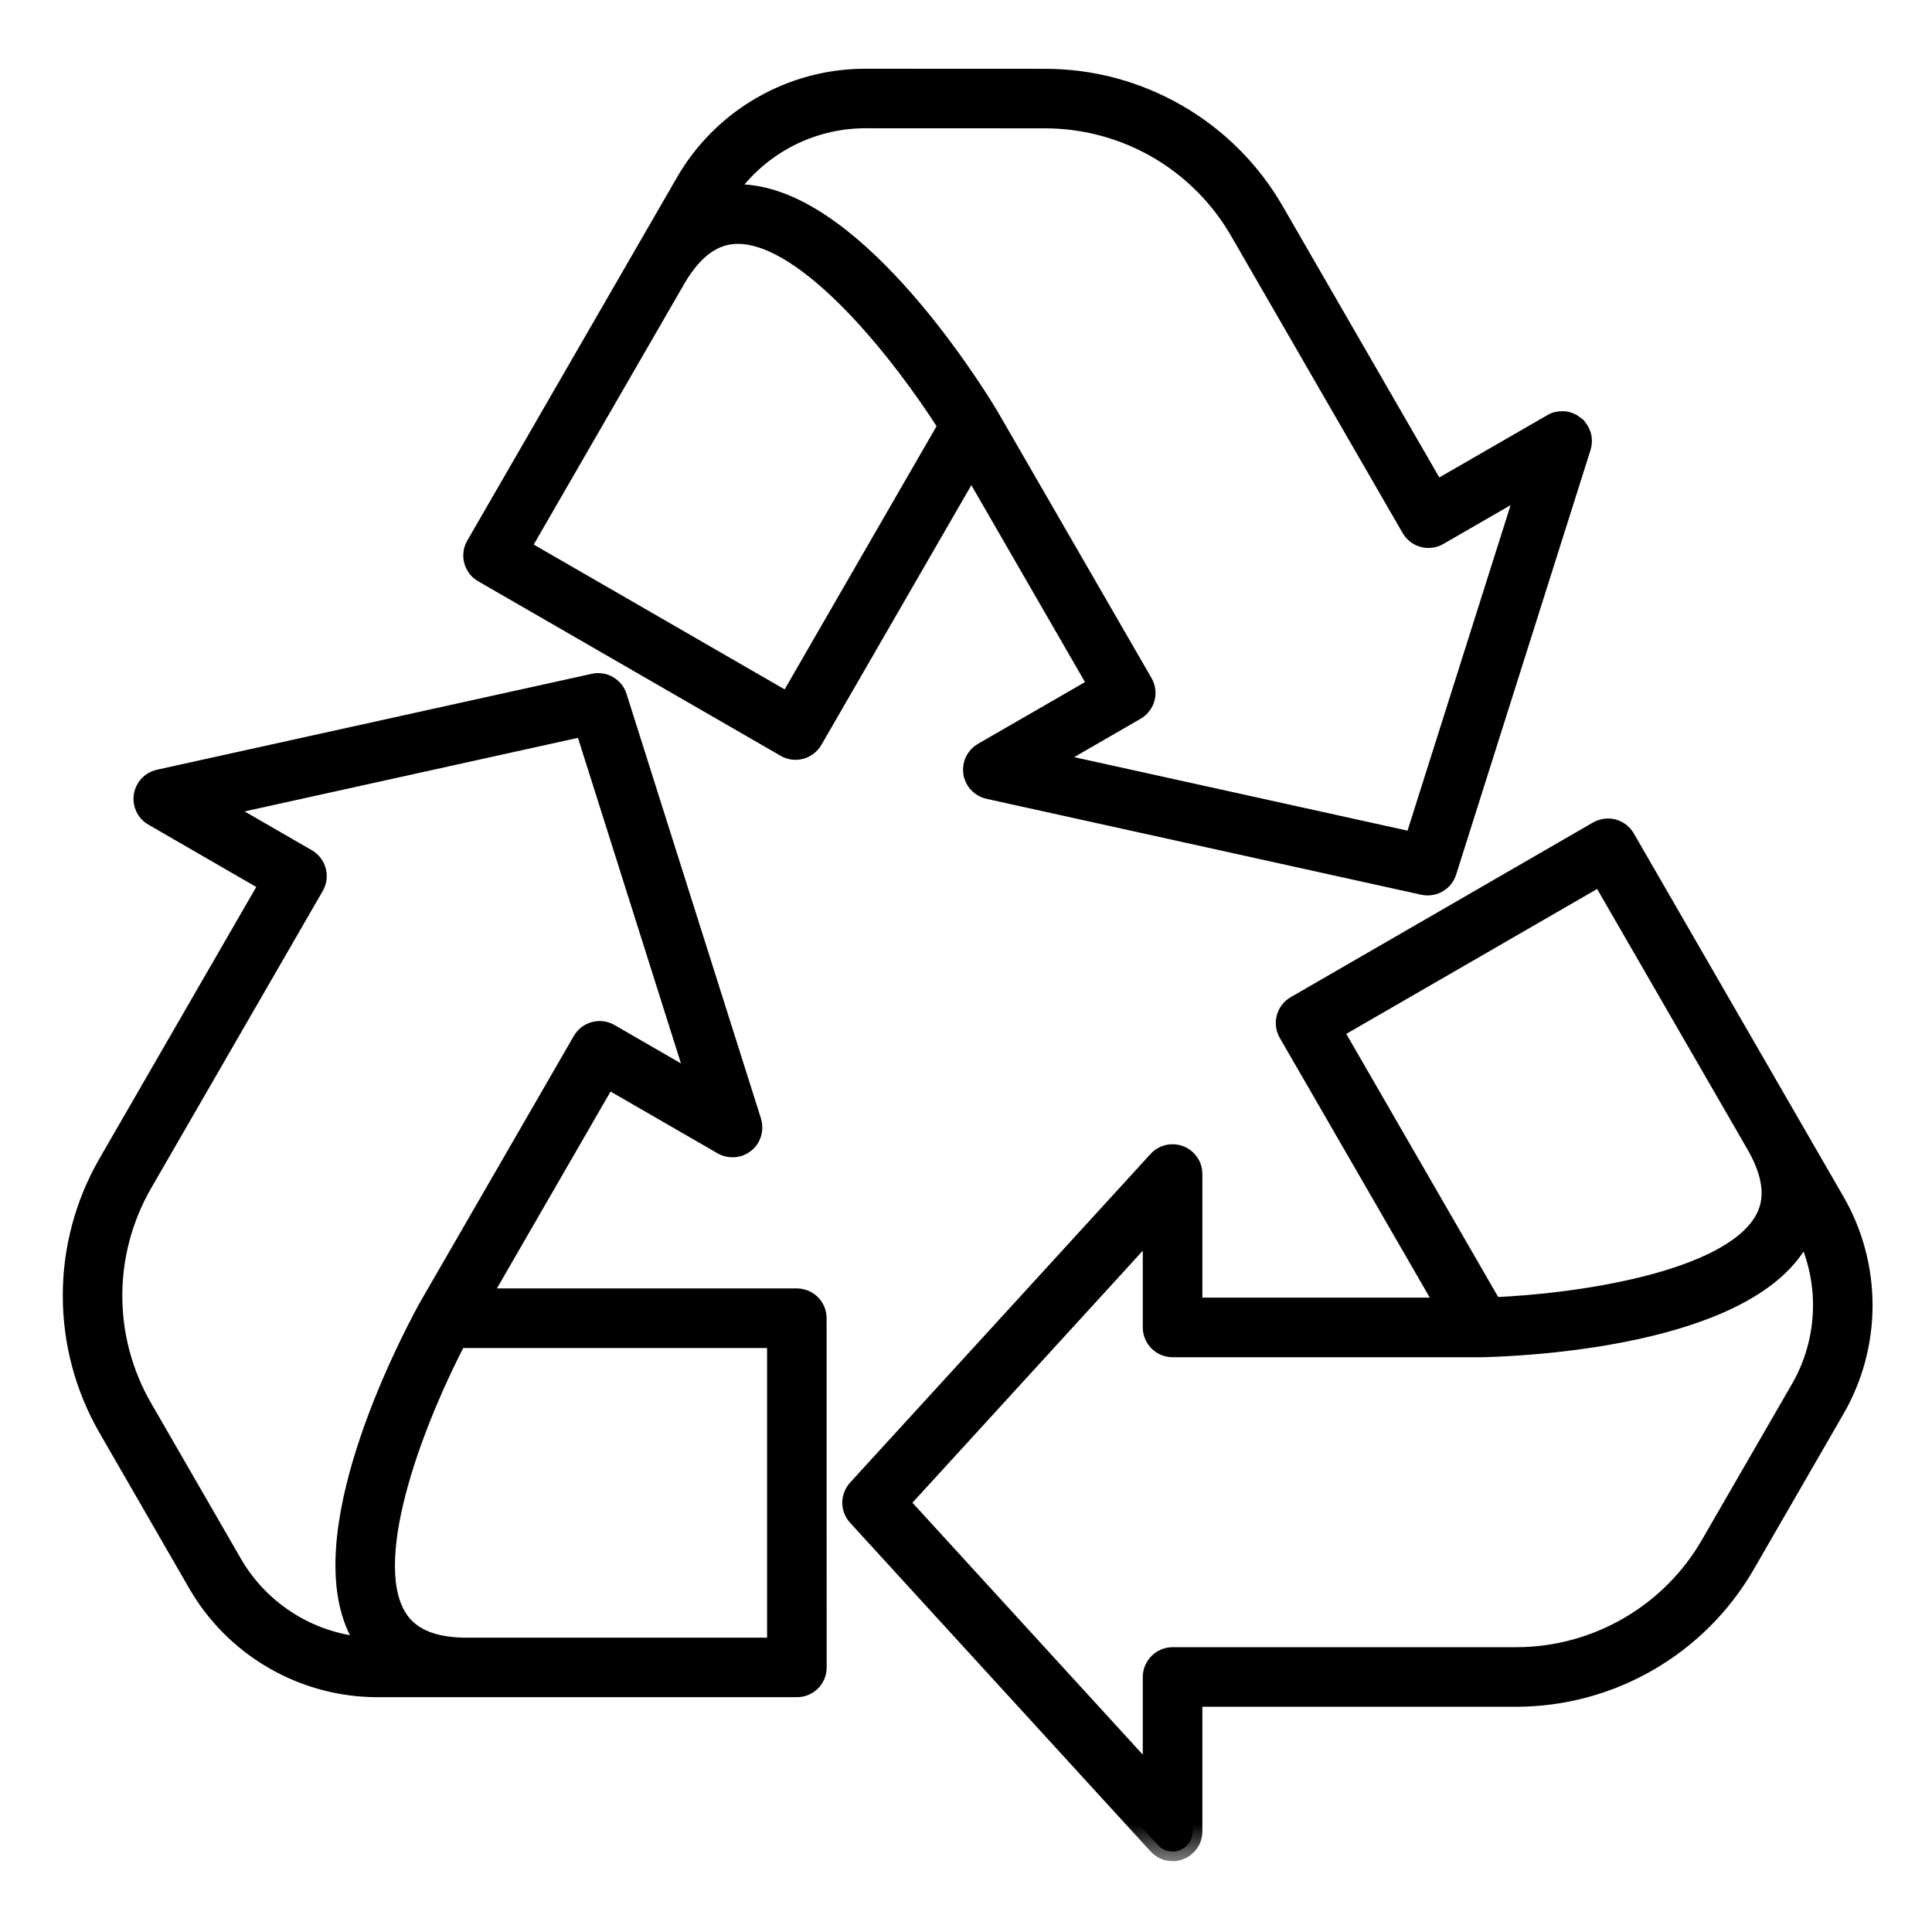<svg xmlns="http://www.w3.org/2000/svg" fill="none" viewBox="0 0 26 26" height="26" width="26">
<g clip-path="url(#clip0_2011_4614)">
<mask fill="black" height="25" width="26" y="0.055" x="-0.025" maskUnits="userSpaceOnUse" id="path-1-outside-1_2011_4614">
<rect height="25" width="26" y="0.055" x="-0.025" fill="white"></rect>
<path d="M24.695 16.167L21.874 11.28C21.838 11.218 21.779 11.173 21.71 11.154C21.64 11.136 21.566 11.146 21.504 11.181L17.435 13.532C17.372 13.568 17.327 13.627 17.308 13.697C17.29 13.766 17.299 13.84 17.335 13.902L19.467 17.593H16.051V15.799C16.051 15.744 16.035 15.691 16.004 15.646C15.973 15.601 15.929 15.566 15.878 15.547C15.827 15.527 15.772 15.523 15.719 15.535C15.665 15.548 15.617 15.576 15.581 15.616L11.536 20.04C11.491 20.09 11.465 20.155 11.465 20.223C11.465 20.29 11.491 20.355 11.536 20.405L15.581 24.829C15.617 24.869 15.665 24.898 15.719 24.91C15.772 24.922 15.828 24.919 15.878 24.899C15.929 24.879 15.973 24.844 16.004 24.799C16.035 24.754 16.051 24.701 16.051 24.646V22.839H20.406C21.03 22.838 21.643 22.673 22.183 22.361C22.723 22.049 23.172 21.601 23.485 21.061L24.695 18.965C24.941 18.54 25.07 18.057 25.07 17.566C25.07 17.075 24.941 16.592 24.695 16.167ZM21.541 11.786L23.645 15.43C23.865 15.827 23.896 16.154 23.738 16.428C23.265 17.253 21.225 17.542 20.089 17.588L17.94 13.866L21.541 11.786ZM24.226 18.694L23.015 20.79C22.75 21.248 22.37 21.628 21.912 21.892C21.454 22.157 20.935 22.297 20.406 22.297H15.78C15.709 22.297 15.64 22.326 15.589 22.377C15.538 22.428 15.509 22.497 15.509 22.568V23.948L12.103 20.223L15.509 16.497V17.864C15.509 17.936 15.538 18.005 15.589 18.056C15.64 18.107 15.709 18.135 15.78 18.135L19.942 18.135C20.525 18.122 23.468 17.988 24.208 16.698C24.237 16.648 24.262 16.597 24.284 16.544C24.454 16.879 24.538 17.251 24.528 17.626C24.518 18.002 24.414 18.369 24.226 18.694ZM21.192 5.723C21.15 5.689 21.098 5.668 21.043 5.664C20.989 5.66 20.934 5.672 20.887 5.7L19.322 6.603L17.145 2.832C16.832 2.292 16.383 1.844 15.843 1.533C15.302 1.221 14.69 1.056 14.066 1.056H14.065L11.646 1.055H11.642C11.151 1.055 10.669 1.185 10.244 1.431C9.82 1.676 9.467 2.029 9.222 2.454L6.401 7.34C6.383 7.371 6.371 7.405 6.367 7.44C6.362 7.475 6.364 7.511 6.374 7.546C6.383 7.58 6.399 7.612 6.42 7.64C6.442 7.669 6.469 7.692 6.5 7.71L10.571 10.059C10.633 10.095 10.707 10.105 10.776 10.086C10.845 10.068 10.905 10.022 10.941 9.96L13.072 6.269L14.779 9.227L13.226 10.123C13.178 10.151 13.14 10.192 13.117 10.241C13.093 10.29 13.085 10.345 13.093 10.399C13.101 10.453 13.126 10.504 13.163 10.543C13.201 10.583 13.249 10.611 13.303 10.623L19.155 11.914C19.222 11.928 19.291 11.918 19.349 11.884C19.408 11.85 19.452 11.795 19.472 11.731L21.281 6.016C21.297 5.964 21.298 5.909 21.282 5.856C21.266 5.804 21.235 5.758 21.192 5.724V5.723ZM10.607 9.455L7.005 7.376L9.109 3.732C9.343 3.342 9.61 3.153 9.927 3.152H9.93C10.88 3.152 12.149 4.773 12.756 5.732L10.607 9.455ZM19.03 11.331L14.101 10.244L15.285 9.56C15.316 9.542 15.343 9.519 15.364 9.49C15.386 9.462 15.402 9.43 15.411 9.396C15.421 9.361 15.423 9.325 15.418 9.29C15.414 9.255 15.402 9.221 15.384 9.19L13.303 5.586C13.001 5.088 11.416 2.61 9.93 2.61C9.871 2.609 9.812 2.612 9.755 2.621C9.959 2.307 10.239 2.049 10.569 1.87C10.898 1.691 11.267 1.597 11.642 1.596H11.646L14.066 1.597C14.595 1.598 15.114 1.737 15.572 2.001C16.03 2.266 16.411 2.646 16.676 3.103L18.989 7.109C19.007 7.139 19.03 7.166 19.058 7.188C19.087 7.21 19.119 7.226 19.153 7.235C19.188 7.244 19.224 7.247 19.259 7.242C19.294 7.237 19.328 7.226 19.359 7.208L20.554 6.518L19.03 11.331ZM10.994 17.74C10.994 17.668 10.966 17.599 10.915 17.548C10.864 17.498 10.795 17.469 10.723 17.469H6.462L8.169 14.512L9.723 15.409C9.77 15.436 9.825 15.448 9.879 15.444C9.934 15.44 9.986 15.419 10.028 15.385C10.071 15.351 10.102 15.305 10.118 15.252C10.133 15.2 10.133 15.144 10.117 15.092L8.308 9.378C8.288 9.313 8.244 9.259 8.185 9.225C8.127 9.191 8.058 9.18 7.991 9.195L2.139 10.486C2.085 10.498 2.037 10.525 1.999 10.565C1.962 10.605 1.938 10.655 1.929 10.709C1.921 10.763 1.929 10.818 1.953 10.868C1.976 10.917 2.014 10.958 2.062 10.985L3.626 11.889L1.449 15.66C1.138 16.201 0.974 16.814 0.975 17.438C0.975 18.061 1.139 18.674 1.45 19.215L2.659 21.311C2.904 21.736 3.257 22.089 3.682 22.334C4.107 22.58 4.589 22.71 5.079 22.71H10.725C10.796 22.71 10.865 22.682 10.916 22.631C10.967 22.58 10.995 22.512 10.995 22.44L10.994 17.74ZM4.867 22.023C4.895 22.073 4.927 22.12 4.962 22.166C4.587 22.145 4.223 22.032 3.903 21.835C3.583 21.639 3.317 21.366 3.129 21.041H3.129L1.919 18.944C1.655 18.486 1.516 17.966 1.516 17.438C1.516 16.909 1.655 16.389 1.918 15.931L4.231 11.925C4.267 11.862 4.277 11.789 4.258 11.719C4.239 11.65 4.194 11.591 4.132 11.555L2.937 10.865L7.866 9.777L9.389 14.591L8.205 13.907C8.143 13.871 8.069 13.861 8 13.88C7.93 13.898 7.871 13.944 7.835 14.006L5.754 17.61C5.475 18.121 4.119 20.737 4.866 22.023L4.867 22.023ZM6.246 22.169C5.792 22.161 5.494 22.024 5.335 21.751C4.857 20.929 5.627 19.017 6.155 18.011L10.453 18.011L10.453 22.169L6.246 22.169Z"></path>
</mask>
<path fill="black" d="M24.695 16.167L21.874 11.28C21.838 11.218 21.779 11.173 21.71 11.154C21.64 11.136 21.566 11.146 21.504 11.181L17.435 13.532C17.372 13.568 17.327 13.627 17.308 13.697C17.29 13.766 17.299 13.84 17.335 13.902L19.467 17.593H16.051V15.799C16.051 15.744 16.035 15.691 16.004 15.646C15.973 15.601 15.929 15.566 15.878 15.547C15.827 15.527 15.772 15.523 15.719 15.535C15.665 15.548 15.617 15.576 15.581 15.616L11.536 20.04C11.491 20.09 11.465 20.155 11.465 20.223C11.465 20.29 11.491 20.355 11.536 20.405L15.581 24.829C15.617 24.869 15.665 24.898 15.719 24.91C15.772 24.922 15.828 24.919 15.878 24.899C15.929 24.879 15.973 24.844 16.004 24.799C16.035 24.754 16.051 24.701 16.051 24.646V22.839H20.406C21.03 22.838 21.643 22.673 22.183 22.361C22.723 22.049 23.172 21.601 23.485 21.061L24.695 18.965C24.941 18.54 25.07 18.057 25.07 17.566C25.07 17.075 24.941 16.592 24.695 16.167ZM21.541 11.786L23.645 15.43C23.865 15.827 23.896 16.154 23.738 16.428C23.265 17.253 21.225 17.542 20.089 17.588L17.94 13.866L21.541 11.786ZM24.226 18.694L23.015 20.79C22.75 21.248 22.37 21.628 21.912 21.892C21.454 22.157 20.935 22.297 20.406 22.297H15.78C15.709 22.297 15.64 22.326 15.589 22.377C15.538 22.428 15.509 22.497 15.509 22.568V23.948L12.103 20.223L15.509 16.497V17.864C15.509 17.936 15.538 18.005 15.589 18.056C15.64 18.107 15.709 18.135 15.78 18.135L19.942 18.135C20.525 18.122 23.468 17.988 24.208 16.698C24.237 16.648 24.262 16.597 24.284 16.544C24.454 16.879 24.538 17.251 24.528 17.626C24.518 18.002 24.414 18.369 24.226 18.694ZM21.192 5.723C21.15 5.689 21.098 5.668 21.043 5.664C20.989 5.66 20.934 5.672 20.887 5.7L19.322 6.603L17.145 2.832C16.832 2.292 16.383 1.844 15.843 1.533C15.302 1.221 14.69 1.056 14.066 1.056H14.065L11.646 1.055H11.642C11.151 1.055 10.669 1.185 10.244 1.431C9.82 1.676 9.467 2.029 9.222 2.454L6.401 7.34C6.383 7.371 6.371 7.405 6.367 7.44C6.362 7.475 6.364 7.511 6.374 7.546C6.383 7.58 6.399 7.612 6.42 7.64C6.442 7.669 6.469 7.692 6.5 7.71L10.571 10.059C10.633 10.095 10.707 10.105 10.776 10.086C10.845 10.068 10.905 10.022 10.941 9.96L13.072 6.269L14.779 9.227L13.226 10.123C13.178 10.151 13.14 10.192 13.117 10.241C13.093 10.29 13.085 10.345 13.093 10.399C13.101 10.453 13.126 10.504 13.163 10.543C13.201 10.583 13.249 10.611 13.303 10.623L19.155 11.914C19.222 11.928 19.291 11.918 19.349 11.884C19.408 11.85 19.452 11.795 19.472 11.731L21.281 6.016C21.297 5.964 21.298 5.909 21.282 5.856C21.266 5.804 21.235 5.758 21.192 5.724V5.723ZM10.607 9.455L7.005 7.376L9.109 3.732C9.343 3.342 9.61 3.153 9.927 3.152H9.93C10.88 3.152 12.149 4.773 12.756 5.732L10.607 9.455ZM19.03 11.331L14.101 10.244L15.285 9.56C15.316 9.542 15.343 9.519 15.364 9.49C15.386 9.462 15.402 9.43 15.411 9.396C15.421 9.361 15.423 9.325 15.418 9.29C15.414 9.255 15.402 9.221 15.384 9.19L13.303 5.586C13.001 5.088 11.416 2.61 9.93 2.61C9.871 2.609 9.812 2.612 9.755 2.621C9.959 2.307 10.239 2.049 10.569 1.87C10.898 1.691 11.267 1.597 11.642 1.596H11.646L14.066 1.597C14.595 1.598 15.114 1.737 15.572 2.001C16.03 2.266 16.411 2.646 16.676 3.103L18.989 7.109C19.007 7.139 19.03 7.166 19.058 7.188C19.087 7.21 19.119 7.226 19.153 7.235C19.188 7.244 19.224 7.247 19.259 7.242C19.294 7.237 19.328 7.226 19.359 7.208L20.554 6.518L19.03 11.331ZM10.994 17.74C10.994 17.668 10.966 17.599 10.915 17.548C10.864 17.498 10.795 17.469 10.723 17.469H6.462L8.169 14.512L9.723 15.409C9.77 15.436 9.825 15.448 9.879 15.444C9.934 15.44 9.986 15.419 10.028 15.385C10.071 15.351 10.102 15.305 10.118 15.252C10.133 15.2 10.133 15.144 10.117 15.092L8.308 9.378C8.288 9.313 8.244 9.259 8.185 9.225C8.127 9.191 8.058 9.18 7.991 9.195L2.139 10.486C2.085 10.498 2.037 10.525 1.999 10.565C1.962 10.605 1.938 10.655 1.929 10.709C1.921 10.763 1.929 10.818 1.953 10.868C1.976 10.917 2.014 10.958 2.062 10.985L3.626 11.889L1.449 15.66C1.138 16.201 0.974 16.814 0.975 17.438C0.975 18.061 1.139 18.674 1.45 19.215L2.659 21.311C2.904 21.736 3.257 22.089 3.682 22.334C4.107 22.58 4.589 22.71 5.079 22.71H10.725C10.796 22.71 10.865 22.682 10.916 22.631C10.967 22.58 10.995 22.512 10.995 22.44L10.994 17.74ZM4.867 22.023C4.895 22.073 4.927 22.12 4.962 22.166C4.587 22.145 4.223 22.032 3.903 21.835C3.583 21.639 3.317 21.366 3.129 21.041H3.129L1.919 18.944C1.655 18.486 1.516 17.966 1.516 17.438C1.516 16.909 1.655 16.389 1.918 15.931L4.231 11.925C4.267 11.862 4.277 11.789 4.258 11.719C4.239 11.65 4.194 11.591 4.132 11.555L2.937 10.865L7.866 9.777L9.389 14.591L8.205 13.907C8.143 13.871 8.069 13.861 8 13.88C7.93 13.898 7.871 13.944 7.835 14.006L5.754 17.61C5.475 18.121 4.119 20.737 4.866 22.023L4.867 22.023ZM6.246 22.169C5.792 22.161 5.494 22.024 5.335 21.751C4.857 20.929 5.627 19.017 6.155 18.011L10.453 18.011L10.453 22.169L6.246 22.169Z"></path>
<path mask="url(#path-1-outside-1_2011_4614)" stroke-width="0.26" stroke="black" d="M24.695 16.167L21.874 11.28C21.838 11.218 21.779 11.173 21.71 11.154C21.64 11.136 21.566 11.146 21.504 11.181L17.435 13.532C17.372 13.568 17.327 13.627 17.308 13.697C17.29 13.766 17.299 13.84 17.335 13.902L19.467 17.593H16.051V15.799C16.051 15.744 16.035 15.691 16.004 15.646C15.973 15.601 15.929 15.566 15.878 15.547C15.827 15.527 15.772 15.523 15.719 15.535C15.665 15.548 15.617 15.576 15.581 15.616L11.536 20.04C11.491 20.09 11.465 20.155 11.465 20.223C11.465 20.29 11.491 20.355 11.536 20.405L15.581 24.829C15.617 24.869 15.665 24.898 15.719 24.91C15.772 24.922 15.828 24.919 15.878 24.899C15.929 24.879 15.973 24.844 16.004 24.799C16.035 24.754 16.051 24.701 16.051 24.646V22.839H20.406C21.03 22.838 21.643 22.673 22.183 22.361C22.723 22.049 23.172 21.601 23.485 21.061L24.695 18.965C24.941 18.54 25.07 18.057 25.07 17.566C25.07 17.075 24.941 16.592 24.695 16.167ZM21.541 11.786L23.645 15.43C23.865 15.827 23.896 16.154 23.738 16.428C23.265 17.253 21.225 17.542 20.089 17.588L17.94 13.866L21.541 11.786ZM24.226 18.694L23.015 20.79C22.75 21.248 22.37 21.628 21.912 21.892C21.454 22.157 20.935 22.297 20.406 22.297H15.78C15.709 22.297 15.64 22.326 15.589 22.377C15.538 22.428 15.509 22.497 15.509 22.568V23.948L12.103 20.223L15.509 16.497V17.864C15.509 17.936 15.538 18.005 15.589 18.056C15.64 18.107 15.709 18.135 15.78 18.135L19.942 18.135C20.525 18.122 23.468 17.988 24.208 16.698C24.237 16.648 24.262 16.597 24.284 16.544C24.454 16.879 24.538 17.251 24.528 17.626C24.518 18.002 24.414 18.369 24.226 18.694ZM21.192 5.723C21.15 5.689 21.098 5.668 21.043 5.664C20.989 5.66 20.934 5.672 20.887 5.7L19.322 6.603L17.145 2.832C16.832 2.292 16.383 1.844 15.843 1.533C15.302 1.221 14.69 1.056 14.066 1.056H14.065L11.646 1.055H11.642C11.151 1.055 10.669 1.185 10.244 1.431C9.82 1.676 9.467 2.029 9.222 2.454L6.401 7.34C6.383 7.371 6.371 7.405 6.367 7.44C6.362 7.475 6.364 7.511 6.374 7.546C6.383 7.58 6.399 7.612 6.42 7.64C6.442 7.669 6.469 7.692 6.5 7.71L10.571 10.059C10.633 10.095 10.707 10.105 10.776 10.086C10.845 10.068 10.905 10.022 10.941 9.96L13.072 6.269L14.779 9.227L13.226 10.123C13.178 10.151 13.14 10.192 13.117 10.241C13.093 10.29 13.085 10.345 13.093 10.399C13.101 10.453 13.126 10.504 13.163 10.543C13.201 10.583 13.249 10.611 13.303 10.623L19.155 11.914C19.222 11.928 19.291 11.918 19.349 11.884C19.408 11.85 19.452 11.795 19.472 11.731L21.281 6.016C21.297 5.964 21.298 5.909 21.282 5.856C21.266 5.804 21.235 5.758 21.192 5.724V5.723ZM10.607 9.455L7.005 7.376L9.109 3.732C9.343 3.342 9.61 3.153 9.927 3.152H9.93C10.88 3.152 12.149 4.773 12.756 5.732L10.607 9.455ZM19.03 11.331L14.101 10.244L15.285 9.56C15.316 9.542 15.343 9.519 15.364 9.49C15.386 9.462 15.402 9.43 15.411 9.396C15.421 9.361 15.423 9.325 15.418 9.29C15.414 9.255 15.402 9.221 15.384 9.19L13.303 5.586C13.001 5.088 11.416 2.61 9.93 2.61C9.871 2.609 9.812 2.612 9.755 2.621C9.959 2.307 10.239 2.049 10.569 1.87C10.898 1.691 11.267 1.597 11.642 1.596H11.646L14.066 1.597C14.595 1.598 15.114 1.737 15.572 2.001C16.03 2.266 16.411 2.646 16.676 3.103L18.989 7.109C19.007 7.139 19.03 7.166 19.058 7.188C19.087 7.21 19.119 7.226 19.153 7.235C19.188 7.244 19.224 7.247 19.259 7.242C19.294 7.237 19.328 7.226 19.359 7.208L20.554 6.518L19.03 11.331ZM10.994 17.74C10.994 17.668 10.966 17.599 10.915 17.548C10.864 17.498 10.795 17.469 10.723 17.469H6.462L8.169 14.512L9.723 15.409C9.77 15.436 9.825 15.448 9.879 15.444C9.934 15.44 9.986 15.419 10.028 15.385C10.071 15.351 10.102 15.305 10.118 15.252C10.133 15.2 10.133 15.144 10.117 15.092L8.308 9.378C8.288 9.313 8.244 9.259 8.185 9.225C8.127 9.191 8.058 9.18 7.991 9.195L2.139 10.486C2.085 10.498 2.037 10.525 1.999 10.565C1.962 10.605 1.938 10.655 1.929 10.709C1.921 10.763 1.929 10.818 1.953 10.868C1.976 10.917 2.014 10.958 2.062 10.985L3.626 11.889L1.449 15.66C1.138 16.201 0.974 16.814 0.975 17.438C0.975 18.061 1.139 18.674 1.45 19.215L2.659 21.311C2.904 21.736 3.257 22.089 3.682 22.334C4.107 22.58 4.589 22.71 5.079 22.71H10.725C10.796 22.71 10.865 22.682 10.916 22.631C10.967 22.58 10.995 22.512 10.995 22.44L10.994 17.74ZM4.867 22.023C4.895 22.073 4.927 22.12 4.962 22.166C4.587 22.145 4.223 22.032 3.903 21.835C3.583 21.639 3.317 21.366 3.129 21.041H3.129L1.919 18.944C1.655 18.486 1.516 17.966 1.516 17.438C1.516 16.909 1.655 16.389 1.918 15.931L4.231 11.925C4.267 11.862 4.277 11.789 4.258 11.719C4.239 11.65 4.194 11.591 4.132 11.555L2.937 10.865L7.866 9.777L9.389 14.591L8.205 13.907C8.143 13.871 8.069 13.861 8 13.88C7.93 13.898 7.871 13.944 7.835 14.006L5.754 17.61C5.475 18.121 4.119 20.737 4.866 22.023L4.867 22.023ZM6.246 22.169C5.792 22.161 5.494 22.024 5.335 21.751C4.857 20.929 5.627 19.017 6.155 18.011L10.453 18.011L10.453 22.169L6.246 22.169Z"></path>
</g>
<defs>
<clipPath id="clip0_2011_4614">
<rect fill="white" height="26" width="26"></rect>
</clipPath>
</defs>
</svg>
